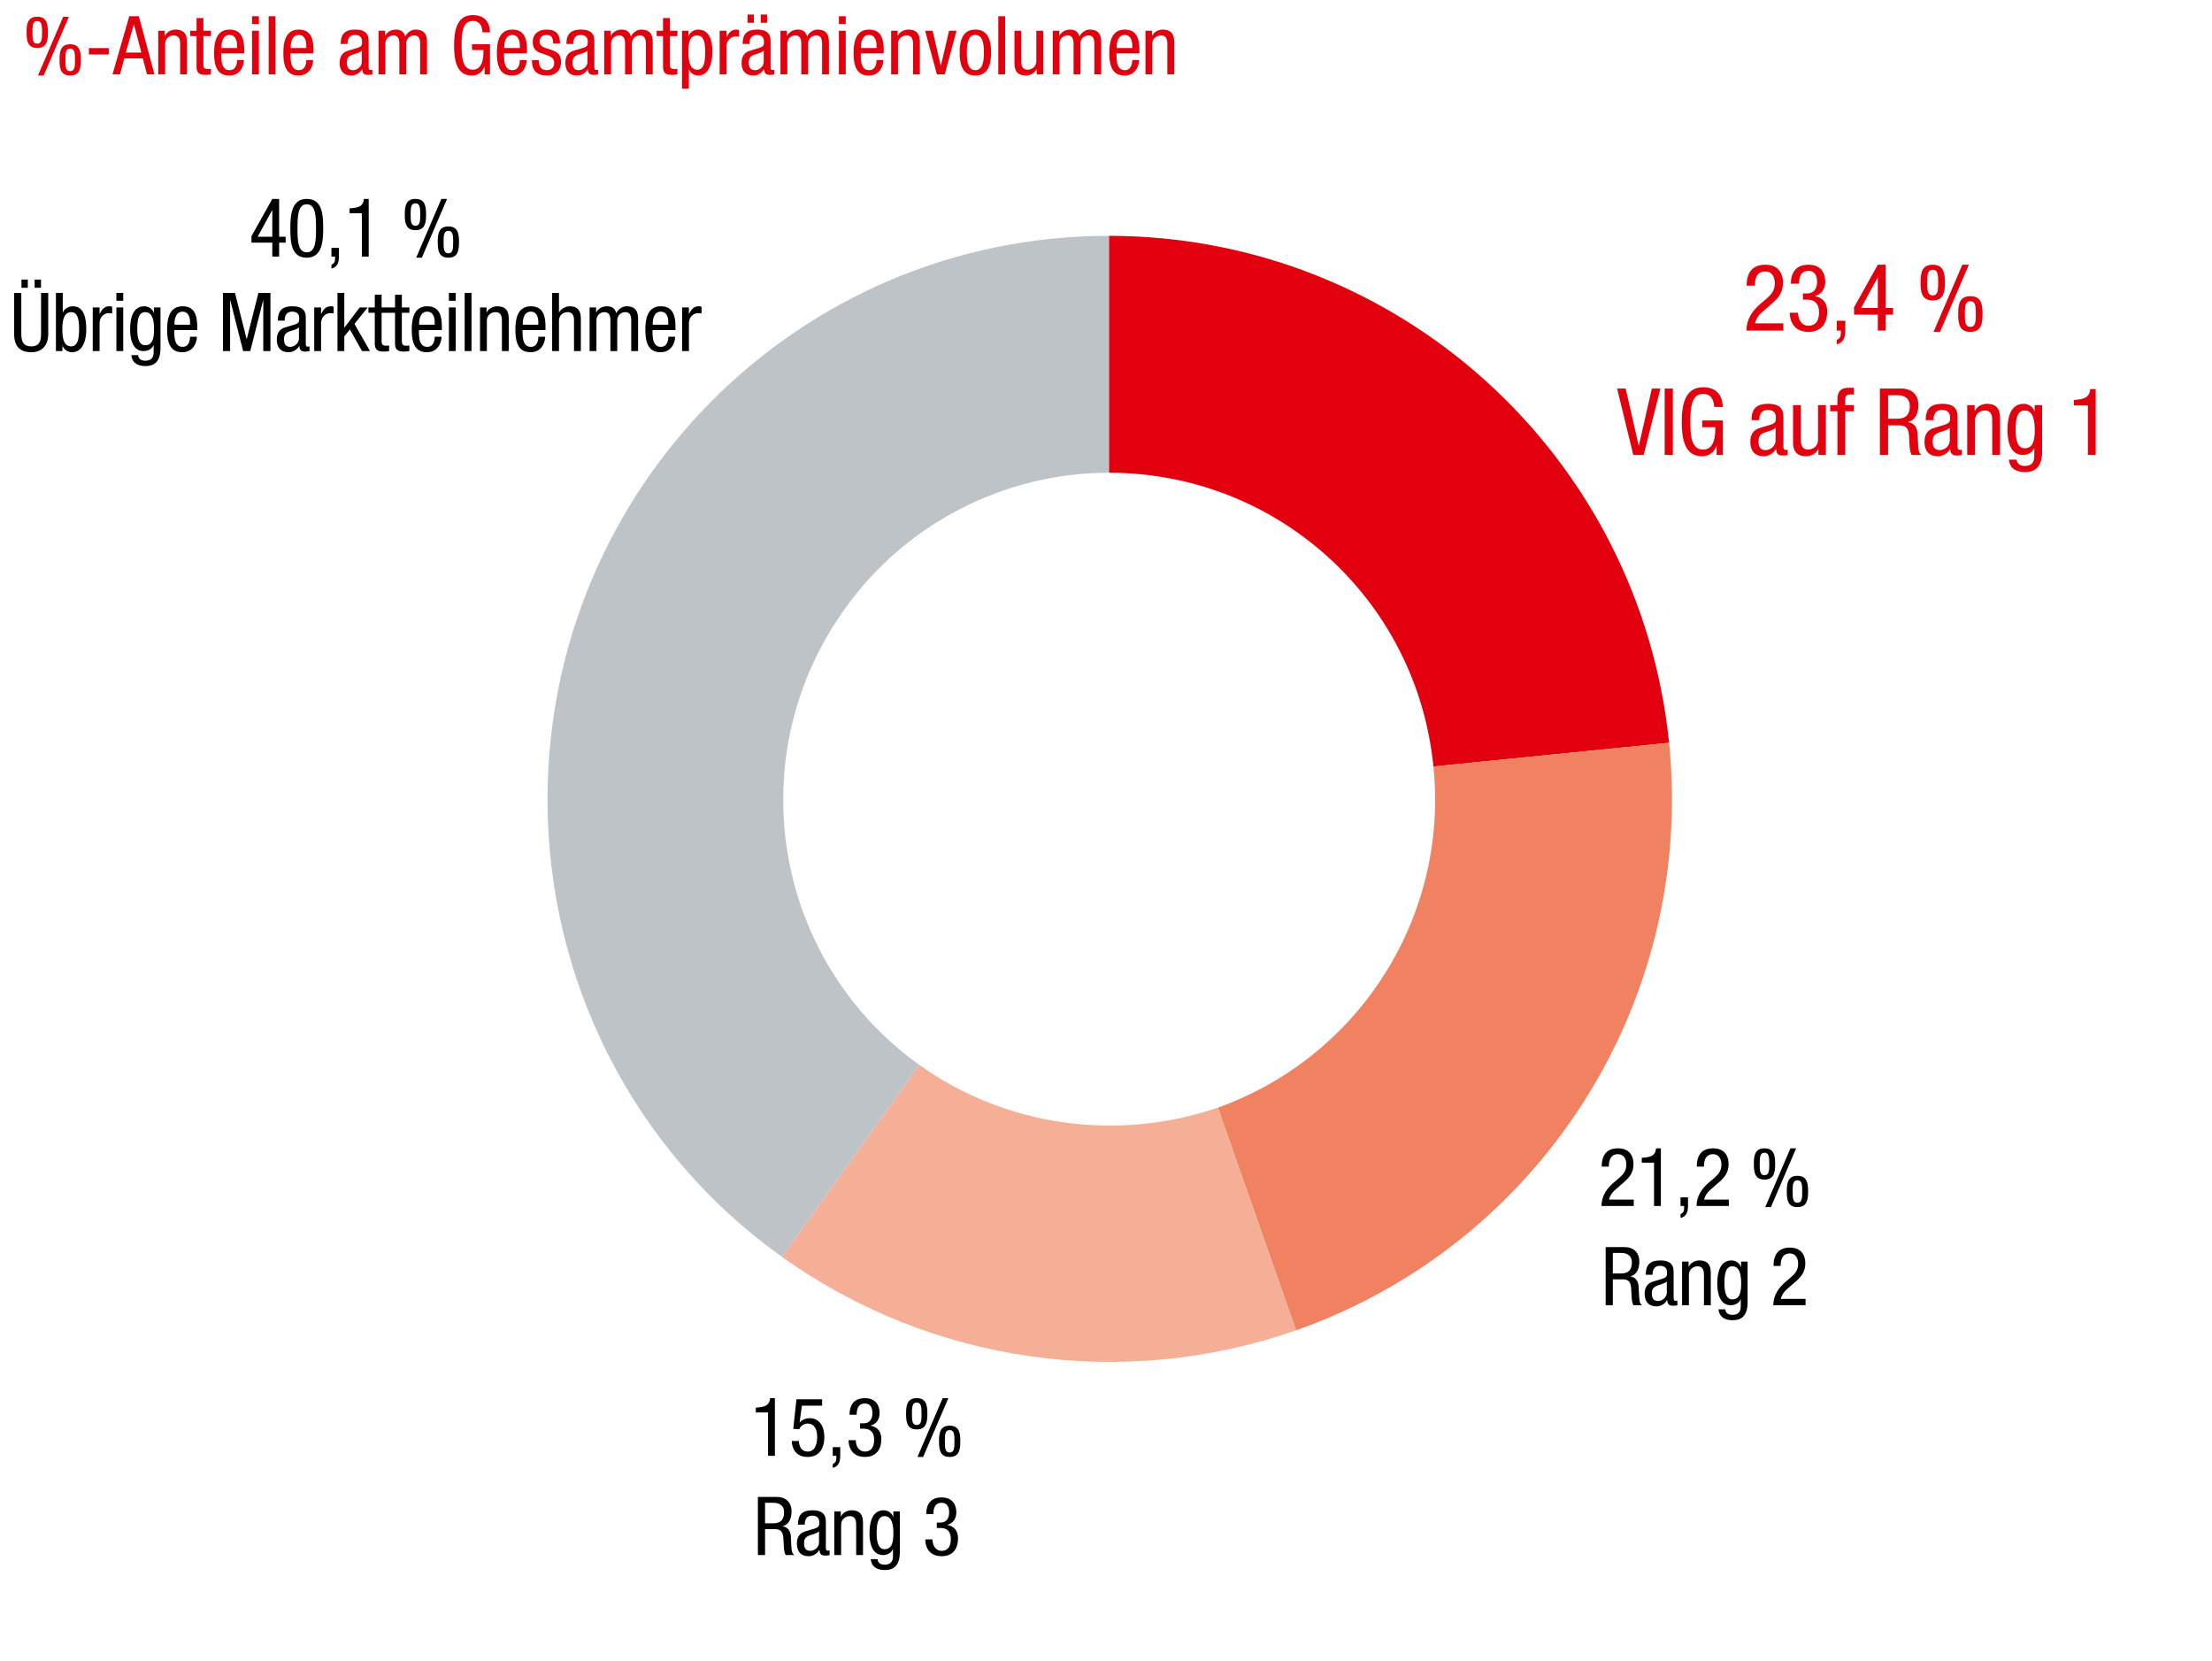 <svg xmlns="http://www.w3.org/2000/svg" width="381" height="286" viewBox="0 0 381 286"><style>.st625{fill:#e2000f}.st1152{display:inline}</style><g id="Grafik" fill-rule="evenodd" clip-rule="evenodd"><path d="M287.492 127.926c-5.1-49.572-46.716-87.312-96.492-87.312v40.8c28.968 0 53.04 21.828 55.896 50.592" fill="#e2000f"/><path d="M223.232 229.11c42.228-14.892 68.748-56.712 64.26-101.184l-40.596 4.08c2.652 25.704-12.648 49.98-37.128 58.752" fill="#f08262"/><path d="M134.696 216.462c25.704 18.36 58.752 23.052 88.536 12.648l-13.464-38.352c-17.34 5.916-36.516 3.264-51.408-7.344" fill="#f5af96"/><path d="M191 40.614c-53.448 0-96.696 43.452-96.696 97.104 0 31.212 14.892 60.588 40.392 78.744l23.664-33.048c-25.296-18.156-31.008-53.244-12.852-78.54 10.404-14.688 27.54-23.46 45.492-23.46" fill="#bec3c8"/></g><g id="Text_DE"><path class="st625" d="M307.155 56.934h-6.339c0-2.115 1.185-3.557 2.449-4.646l.929-.785c.912-.785 1.505-1.474 1.505-2.724 0-.978-.433-2.034-1.649-2.034-1.744 0-1.792 1.811-1.792 2.451h-1.409c0-2.147.896-3.605 3.218-3.605 2.625 0 3.041 2.035 3.041 3.028 0 1.73-.721 2.644-1.985 3.733l-1.601 1.394c-.624.529-1.072 1.186-1.232 1.938h4.866v1.25zM310.545 50.541h.705c1.2 0 1.729-.865 1.729-2.003 0-1.041-.385-1.891-1.473-1.891-1.489 0-1.633 1.378-1.633 2.211h-1.408c0-1.938.912-3.269 3.009-3.269 2.369 0 2.913 1.683 2.913 2.948 0 1.138-.576 2.147-1.761 2.436v.032c1.28.256 2.097 1.073 2.097 2.644 0 2.066-1.04 3.509-3.217 3.509-3.041 0-3.218-2.66-3.218-3.156v-.145h1.409c0 1.041.512 2.243 1.809 2.243.832 0 1.809-.417 1.809-2.339 0-1.33-.641-2.163-2.049-2.163h-.721v-1.057zM316.369 55.235h1.473v1.394c0 1.218-.096 2.308-1.473 2.676v-.753c.561-.272.704-.593.704-1.233v-.385h-.704v-1.699zM323.442 45.59h1.345v7.45h1.28v1.154h-1.28v2.739h-1.345v-2.739h-4.098v-1.267l4.098-7.337zm-2.881 7.45h2.882v-5.239h-.032l-2.85 5.239zM330.801 48.666c0-1.602.192-3.076 2.097-3.076s2.097 1.475 2.097 3.076c0 1.603-.191 3.076-2.097 3.076-1.905 0-2.097-1.473-2.097-3.076zm3.041 0c0-1.313-.048-2.211-.944-2.211s-.944.897-.944 2.211c0 1.314.048 2.211.944 2.211s.944-.897.944-2.211zm4.162-3.076h1.12l-4.962 11.568h-1.12l4.962-11.568zm-.721 8.492c0-1.603.192-3.076 2.097-3.076s2.098 1.474 2.098 3.076-.192 3.076-2.098 3.076c-1.904 0-2.097-1.474-2.097-3.076zm3.041 0c0-1.314-.048-2.211-.944-2.211s-.944.896-.944 2.211c0 1.313.048 2.211.944 2.211s.944-.897.944-2.211zM278.537 66.914h1.473l2.241 9.821h.032l2.24-9.821h1.473l-2.881 11.439h-1.793l-2.785-11.439zM286.729 66.914h1.408v11.439h-1.408V66.914zM295.26 70.086c-.063-1.201-.512-2.242-1.904-2.242-1.953 0-2.209 2.146-2.209 4.79s.256 4.79 2.209 4.79c1.952 0 2.097-2.339 2.097-3.86h-2.257V72.41h3.537v5.944h-1.057V76.8h-.032c-.304.977-1.216 1.778-2.465 1.778-2.977 0-3.505-2.868-3.505-5.944 0-2.884.528-5.944 3.682-5.944 3.281 0 3.361 2.804 3.377 3.396h-1.473zM301.688 72.361c0-1.955.833-2.819 2.882-2.819 2.608 0 2.608 1.569 2.608 2.467V76.8c0 .353 0 .688.417.688.176 0 .256-.032.319-.08v.961c-.096.017-.448.08-.784.08-.512 0-1.152 0-1.216-1.105h-.032c-.433.77-1.265 1.234-2.065 1.234-1.601 0-2.337-.962-2.337-2.5 0-1.201.513-2.034 1.617-2.371l1.809-.545c.977-.304.977-.576.977-1.298 0-.801-.48-1.266-1.377-1.266-1.473 0-1.473 1.378-1.473 1.683v.08h-1.345zm4.147 1.314c-.497.529-1.681.642-2.289 1.01-.433.272-.656.608-.656 1.362 0 .864.304 1.474 1.216 1.474.881 0 1.729-.753 1.729-1.635v-2.211zM314.491 78.354h-1.28v-1.01h-.032c-.352.785-1.248 1.234-2.08 1.234-2.258 0-2.258-1.715-2.258-2.724v-6.089h1.345v5.929c0 .656.048 1.729 1.265 1.729.721 0 1.697-.48 1.697-1.729v-5.929h1.344v8.589zM316.488 70.823h-1.248v-1.058h1.248v-1.009c0-1.298.561-1.971 1.857-1.971h.976v1.153h-.624c-.576 0-.864.225-.864.817v1.009h1.473v1.058h-1.473v7.53h-1.345v-7.529zM323.801 66.914h3.697c1.793 0 2.929 1.058 2.929 2.868 0 1.249-.432 2.563-1.761 2.884v.032c.993.111 1.553.929 1.617 1.906l.096 1.954c.064 1.267.272 1.587.608 1.795h-1.696c-.24-.24-.353-1.09-.385-1.65l-.096-1.778c-.112-1.57-.977-1.666-1.696-1.666h-1.905v5.095h-1.408v-11.44zm1.408 5.191h1.393c.832 0 2.353 0 2.353-2.211 0-1.122-.752-1.827-2.064-1.827h-1.681v4.038zM331.688 72.361c0-1.955.833-2.819 2.882-2.819 2.608 0 2.608 1.569 2.608 2.467V76.8c0 .353 0 .688.417.688.176 0 .256-.032.319-.08v.961c-.096.017-.448.08-.784.08-.512 0-1.152 0-1.216-1.105h-.032c-.433.77-1.265 1.234-2.065 1.234-1.601 0-2.337-.962-2.337-2.5 0-1.201.513-2.034 1.617-2.371l1.809-.545c.977-.304.977-.576.977-1.298 0-.801-.48-1.266-1.377-1.266-1.473 0-1.473 1.378-1.473 1.683v.08h-1.345zm4.146 1.314c-.497.529-1.681.642-2.289 1.01-.433.272-.656.608-.656 1.362 0 .864.304 1.474 1.216 1.474.881 0 1.729-.753 1.729-1.635v-2.211zM338.84 69.766h1.281v1.01h.032c.352-.785 1.248-1.233 2.08-1.233 2.257 0 2.257 1.714 2.257 2.724v6.088h-1.344v-5.928c0-.657-.049-1.73-1.265-1.73-.721 0-1.697.48-1.697 1.73v5.928h-1.345v-8.589zM351.738 77.809c0 2.563-1.185 3.493-2.913 3.493-.528 0-2.593 0-2.816-2.147h1.344c.064.785.673 1.09 1.377 1.09 1.729 0 1.665-1.33 1.665-1.923V77.2h-.032c-.288.721-1.089 1.153-1.937 1.153-2.497 0-2.657-3.156-2.657-4.294 0-2.323.624-4.518 2.801-4.518.929 0 1.681.641 1.856 1.313h.032v-1.09h1.28v8.045zm-4.561-3.749c0 1.394.208 3.141 1.553 3.141 1.456 0 1.745-1.378 1.745-3.141 0-1.666-.289-3.364-1.729-3.364-1.249-.001-1.569 1.313-1.569 3.364zM357.208 68.869c1.425-.081 2.737-.257 2.802-1.859h.96v11.344h-1.345V69.83h-2.417v-.961z"/><g><path d="M281.398 207.689h-5.548c0-1.851 1.037-3.113 2.144-4.066l.812-.688c.799-.687 1.316-1.29 1.316-2.384 0-.855-.378-1.781-1.442-1.781-1.527 0-1.569 1.585-1.569 2.146h-1.232c0-1.879.784-3.154 2.815-3.154 2.298 0 2.662 1.78 2.662 2.649 0 1.515-.631 2.314-1.737 3.268l-1.4 1.22c-.547.463-.938 1.038-1.079 1.697h4.259v1.093zM282.781 199.388c1.247-.07 2.396-.224 2.451-1.626h.841v9.928h-1.177v-7.46h-2.115v-.842zM289.459 206.203h1.289v1.22c0 1.065-.084 2.02-1.289 2.342v-.659c.49-.238.617-.519.617-1.079v-.337h-.617v-1.487zM297.778 207.689h-5.548c0-1.851 1.037-3.113 2.144-4.066l.812-.688c.799-.687 1.316-1.29 1.316-2.384 0-.855-.378-1.781-1.442-1.781-1.527 0-1.569 1.585-1.569 2.146h-1.232c0-1.879.784-3.154 2.815-3.154 2.298 0 2.662 1.78 2.662 2.649 0 1.515-.631 2.314-1.737 3.268l-1.4 1.22c-.547.463-.939 1.038-1.079 1.697h4.259v1.093zM302.087 200.454c0-1.402.168-2.692 1.835-2.692s1.835 1.29 1.835 2.692c0 1.401-.168 2.692-1.835 2.692s-1.835-1.291-1.835-2.692zm2.661 0c0-1.15-.042-1.936-.826-1.936s-.826.785-.826 1.936c0 1.149.042 1.935.826 1.935s.826-.785.826-1.935zm3.642-2.692h.981l-4.343 10.124h-.98l4.342-10.124zm-.63 7.431c0-1.402.168-2.692 1.835-2.692s1.835 1.29 1.835 2.692-.168 2.692-1.835 2.692-1.835-1.289-1.835-2.692zm2.661 0c0-1.149-.042-1.936-.826-1.936s-.826.786-.826 1.936.042 1.936.826 1.936.826-.785.826-1.936z"/></g><g><path d="M276.564 214.772h3.235c1.569 0 2.563.926 2.563 2.511 0 1.094-.378 2.243-1.541 2.523v.028c.869.099 1.359.813 1.415 1.669l.084 1.711c.057 1.107.238 1.388.532 1.57h-1.484c-.21-.21-.309-.953-.336-1.444l-.084-1.557c-.099-1.374-.854-1.458-1.485-1.458h-1.667v4.459h-1.232v-10.012zm1.233 4.544h1.219c.729 0 2.06 0 2.06-1.936 0-.981-.659-1.599-1.808-1.599h-1.471v3.535zM283.466 219.541c0-1.711.729-2.469 2.521-2.469 2.283 0 2.283 1.375 2.283 2.16v4.192c0 .309 0 .604.364.604.154 0 .225-.028.28-.07v.841c-.084.015-.392.07-.687.07-.448 0-1.008 0-1.064-.968h-.028c-.378.674-1.106 1.08-1.807 1.08-1.4 0-2.045-.842-2.045-2.188 0-1.052.448-1.781 1.415-2.075l1.583-.477c.854-.267.854-.505.854-1.137 0-.701-.42-1.107-1.204-1.107-1.289 0-1.289 1.206-1.289 1.473v.07h-1.176zm3.628 1.149c-.434.463-1.471.561-2.003.884-.378.238-.574.532-.574 1.191 0 .758.267 1.29 1.064 1.29.771 0 1.513-.659 1.513-1.43v-1.935zM289.725 217.269h1.12v.884h.028c.309-.688 1.093-1.08 1.821-1.08 1.975 0 1.975 1.501 1.975 2.384v5.329h-1.177v-5.188c0-.575-.042-1.515-1.106-1.515-.63 0-1.484.421-1.484 1.515v5.188h-1.177v-7.517zM301.011 224.309c0 2.243-1.036 3.057-2.549 3.057-.463 0-2.27 0-2.466-1.879h1.177c.056.688.588.953 1.205.953 1.513 0 1.456-1.163 1.456-1.683v-.981h-.027c-.253.631-.953 1.01-1.695 1.01-2.186 0-2.325-2.763-2.325-3.758 0-2.033.546-3.955 2.451-3.955.812 0 1.471.562 1.625 1.15h.028v-.954h1.12v7.04zm-3.992-3.282c0 1.22.183 2.748 1.359 2.748 1.274 0 1.526-1.206 1.526-2.748 0-1.459-.252-2.945-1.513-2.945-1.092 0-1.372 1.15-1.372 2.945zM310.993 224.785h-5.548c0-1.851 1.037-3.113 2.144-4.066l.812-.688c.799-.687 1.316-1.29 1.316-2.384 0-.855-.378-1.781-1.442-1.781-1.527 0-1.569 1.585-1.569 2.146h-1.232c0-1.879.784-3.154 2.815-3.154 2.298 0 2.662 1.78 2.662 2.649 0 1.515-.631 2.314-1.737 3.268l-1.4 1.22c-.547.463-.939 1.038-1.079 1.697h4.259v1.093z"/></g><g><path d="M130.179 242.413c1.247-.07 2.396-.224 2.451-1.626h.841v9.928h-1.177v-7.46h-2.115v-.842zM137.179 240.983h4.427v1.094h-3.488l-.392 2.874.027.028c.406-.491 1.065-.743 1.737-.743 1.485 0 2.493 1.178 2.493 3.268 0 1.851-.812 3.407-2.886 3.407-2.353 0-2.717-1.949-2.717-2.748h1.232c0 .519.196 1.822 1.513 1.822 1.4 0 1.625-1.57 1.625-2.58 0-1.094-.406-2.243-1.653-2.243-.854 0-1.4.729-1.4.967l-1.064-.056.546-5.09zM143.437 249.229h1.289v1.22c0 1.065-.084 2.02-1.289 2.342v-.659c.49-.238.617-.519.617-1.079v-.337h-.617v-1.487zM148.142 245.12h.616c1.051 0 1.513-.758 1.513-1.753 0-.912-.336-1.655-1.289-1.655-1.302 0-1.429 1.206-1.429 1.936h-1.232c0-1.697.799-2.86 2.634-2.86 2.073 0 2.549 1.472 2.549 2.58 0 .995-.504 1.879-1.54 2.131v.028c1.12.225 1.835.939 1.835 2.313 0 1.81-.911 3.071-2.816 3.071-2.661 0-2.815-2.328-2.815-2.763v-.126h1.233c0 .911.448 1.963 1.582 1.963.729 0 1.583-.364 1.583-2.047 0-1.164-.56-1.894-1.793-1.894h-.63v-.924zM156.064 243.479c0-1.402.168-2.692 1.835-2.692s1.835 1.29 1.835 2.692c0 1.401-.168 2.692-1.835 2.692s-1.835-1.29-1.835-2.692zm2.662 0c0-1.15-.042-1.936-.826-1.936s-.826.785-.826 1.936c0 1.149.042 1.935.826 1.935s.826-.785.826-1.935zm3.642-2.692h.98l-4.343 10.124h-.98l4.343-10.124zm-.631 7.432c0-1.402.168-2.692 1.835-2.692s1.835 1.29 1.835 2.692-.168 2.692-1.835 2.692-1.835-1.29-1.835-2.692zm2.661 0c0-1.149-.042-1.936-.826-1.936s-.826.786-.826 1.936.042 1.936.826 1.936.826-.786.826-1.936z"/></g><g><path d="M130.542 257.798h3.235c1.569 0 2.563.926 2.563 2.511 0 1.094-.378 2.243-1.541 2.523v.028c.869.099 1.359.813 1.415 1.669l.084 1.711c.057 1.107.238 1.388.532 1.57h-1.484c-.21-.21-.309-.953-.336-1.444l-.084-1.557c-.099-1.374-.854-1.458-1.485-1.458h-1.667v4.459h-1.232v-10.012zm1.232 4.544h1.219c.729 0 2.06 0 2.06-1.936 0-.981-.659-1.599-1.808-1.599h-1.471v3.535zM137.443 262.566c0-1.711.729-2.469 2.521-2.469 2.283 0 2.283 1.375 2.283 2.16v4.192c0 .309 0 .604.364.604.154 0 .225-.028.28-.07v.841c-.084.015-.392.07-.687.07-.448 0-1.008 0-1.064-.968h-.027c-.379.674-1.107 1.08-1.808 1.08-1.4 0-2.045-.842-2.045-2.188 0-1.052.448-1.781 1.415-2.075l1.583-.477c.854-.267.854-.505.854-1.137 0-.701-.421-1.107-1.205-1.107-1.289 0-1.289 1.206-1.289 1.473v.07h-1.175zm3.628 1.15c-.434.463-1.471.561-2.003.884-.378.238-.574.532-.574 1.191 0 .758.267 1.29 1.064 1.29.771 0 1.513-.659 1.513-1.43v-1.935zM143.702 260.294h1.12v.884h.028c.309-.688 1.093-1.08 1.821-1.08 1.975 0 1.975 1.501 1.975 2.384v5.329h-1.177v-5.188c0-.575-.042-1.515-1.106-1.515-.63 0-1.484.421-1.484 1.515v5.188h-1.177v-7.517zM154.988 267.334c0 2.243-1.036 3.057-2.549 3.057-.463 0-2.27 0-2.466-1.879h1.177c.056.688.589.953 1.205.953 1.513 0 1.456-1.163 1.456-1.683v-.981h-.027c-.252.631-.953 1.01-1.695 1.01-2.186 0-2.325-2.763-2.325-3.758 0-2.033.546-3.955 2.451-3.955.812 0 1.471.562 1.625 1.15h.028v-.954h1.12v7.04zm-3.992-3.281c0 1.22.183 2.748 1.359 2.748 1.274 0 1.526-1.206 1.526-2.748 0-1.459-.252-2.945-1.513-2.945-1.092-.001-1.372 1.15-1.372 2.945zM161.356 262.216h.616c1.051 0 1.513-.758 1.513-1.753 0-.912-.336-1.655-1.289-1.655-1.302 0-1.429 1.206-1.429 1.936h-1.232c0-1.697.799-2.86 2.634-2.86 2.073 0 2.549 1.472 2.549 2.58 0 .995-.504 1.879-1.54 2.131v.028c1.12.225 1.835.939 1.835 2.313 0 1.81-.911 3.071-2.816 3.071-2.661 0-2.815-2.328-2.815-2.763v-.126h1.233c0 .911.448 1.963 1.582 1.963.729 0 1.583-.364 1.583-2.047 0-1.164-.56-1.894-1.793-1.894h-.63v-.924z"/></g><g><path d="M46.901 34.256h1.177v6.521h1.121v1.01h-1.121v2.397h-1.177v-2.397h-3.586v-1.108l3.586-6.423zm-2.521 6.52h2.521V36.19h-.027l-2.494 4.586zM50.008 39.359c0-2.188.154-5.104 2.83-5.104 2.675 0 2.829 2.664 2.829 5.104 0 2.104-.154 5.021-2.829 5.021-2.676 0-2.83-2.664-2.83-5.021zm2.83 4.095c1.513 0 1.597-2.005 1.597-4.095 0-2.188-.084-4.179-1.597-4.179-1.514 0-1.598 1.991-1.598 4.179 0 2.09.084 4.095 1.598 4.095zM57.092 42.697h1.289v1.22c0 1.065-.084 2.02-1.289 2.342V45.6c.49-.238.617-.519.617-1.079v-.337h-.617v-1.487zM60.214 35.882c1.247-.07 2.396-.224 2.451-1.626h.841v9.928h-1.177v-7.46h-2.115v-.842zM69.72 36.948c0-1.402.168-2.692 1.835-2.692s1.835 1.29 1.835 2.692c0 1.401-.168 2.692-1.835 2.692s-1.835-1.29-1.835-2.692zm2.661 0c0-1.15-.042-1.936-.826-1.936s-.826.785-.826 1.936c0 1.149.042 1.935.826 1.935s.826-.785.826-1.935zm3.642-2.692h.98L72.661 44.38h-.98l4.342-10.124zm-.63 7.432c0-1.402.168-2.692 1.835-2.692s1.835 1.29 1.835 2.692-.168 2.692-1.835 2.692-1.835-1.29-1.835-2.692zm2.661 0c0-1.149-.042-1.936-.826-1.936s-.826.786-.826 1.936.042 1.936.826 1.936.826-.786.826-1.936z"/></g><g><path d="M2.437 50.448h1.232v7.04c0 1.473.477 2.159 1.695 2.159 1.316 0 1.709-.757 1.709-2.159v-7.04h1.232v7.04c0 1.921-.98 3.169-2.941 3.169-2.003 0-2.928-1.107-2.928-3.169v-7.04zm1.26-2.3H4.79v1.417H3.697v-1.417zm2.27 0H7.06v1.417H5.967v-1.417zM9.633 50.448h1.177V53.8h.027c.267-.645.981-1.052 1.737-1.052 2.031 0 2.283 2.384 2.283 3.955 0 2.117-.714 3.954-2.451 3.954-.812 0-1.471-.561-1.625-1.122h-.028v.926h-1.12V50.448zm2.619 9.199c1.093 0 1.373-1.233 1.373-2.944 0-1.795-.28-2.945-1.373-2.945-1.261 0-1.513 1.486-1.513 2.945 0 1.542.252 2.944 1.513 2.944zM15.975 52.944h1.177v1.122h.027c.337-.715.785-1.318 1.625-1.318.238 0 .406.028.519.084v1.15c-.112-.014-.252-.056-.63-.056-.589 0-1.541.532-1.541 1.78v4.754h-1.177v-7.516zM20.049 50.448h1.177v1.347h-1.177v-1.347zm0 2.496h1.177v7.517h-1.177v-7.517zM27.639 59.984c0 2.243-1.036 3.057-2.549 3.057-.463 0-2.27 0-2.466-1.879h1.177c.056.688.589.953 1.205.953 1.513 0 1.456-1.163 1.456-1.683v-.981h-.027c-.252.631-.953 1.01-1.695 1.01-2.186 0-2.325-2.763-2.325-3.758 0-2.033.546-3.955 2.451-3.955.812 0 1.471.562 1.625 1.15h.028v-.954h1.12v7.04zm-3.993-3.281c0 1.22.183 2.748 1.359 2.748 1.274 0 1.526-1.206 1.526-2.748 0-1.459-.252-2.945-1.513-2.945-1.091 0-1.372 1.15-1.372 2.945zM30.017 56.843c0 1.15 0 2.889 1.442 2.889 1.121 0 1.275-1.178 1.275-1.738h1.177c0 .799-.477 2.664-2.521 2.664-1.835 0-2.605-1.276-2.605-3.856 0-1.879.364-4.053 2.675-4.053 2.298 0 2.508 2.006 2.508 3.618v.477h-3.951zm2.717-.925v-.407c0-.841-.267-1.837-1.303-1.837-1.233 0-1.373 1.515-1.373 1.963v.281h2.676zM38.402 50.448h2.073l2.003 7.938h.027l2.003-7.938h2.073v10.013H45.35v-8.75h-.028l-2.213 8.75h-1.232l-2.213-8.75h-.028v8.75h-1.232V50.448zM47.865 55.217c0-1.711.729-2.469 2.521-2.469 2.283 0 2.283 1.375 2.283 2.16V59.1c0 .309 0 .604.364.604.154 0 .225-.028.28-.07v.841c-.084.015-.392.07-.687.07-.448 0-1.008 0-1.064-.968h-.027c-.379.674-1.107 1.08-1.808 1.08-1.4 0-2.045-.842-2.045-2.188 0-1.052.448-1.781 1.415-2.075l1.583-.477c.854-.267.854-.505.854-1.137 0-.701-.421-1.107-1.205-1.107-1.289 0-1.289 1.206-1.289 1.473v.07h-1.175zm3.628 1.149c-.434.463-1.471.561-2.003.884-.378.238-.574.532-.574 1.191 0 .758.267 1.29 1.064 1.29.771 0 1.513-.659 1.513-1.43v-1.935zM54.124 52.944h1.177v1.122h.027c.337-.715.785-1.318 1.625-1.318.238 0 .406.028.519.084v1.15c-.112-.014-.252-.056-.63-.056-.589 0-1.541.532-1.541 1.78v4.754h-1.177v-7.516zM63.73 60.461h-1.372l-2.088-3.716-.966 1.178v2.538h-1.177V50.448h1.177v5.96h.027l2.634-3.464h1.373l-2.283 2.833 2.675 4.684zM64.554 50.757h1.176v2.188h1.303v.926H65.73v4.824c0 .603.154.841.771.841.252 0 .393-.027.519-.042v.968a4.954 4.954 0 01-.952.084c-1.219 0-1.513-.505-1.513-1.486v-5.19h-1.093v-.926h1.093v-2.187z"/><path d="M68.04 50.757h1.176v2.188h1.303v.926h-1.303v4.824c0 .603.154.841.771.841.252 0 .393-.027.519-.042v.968a4.954 4.954 0 01-.952.084c-1.219 0-1.513-.505-1.513-1.486v-5.19h-1.093v-.926h1.093v-2.187zM72.155 56.843c0 1.15 0 2.889 1.442 2.889 1.121 0 1.275-1.178 1.275-1.738h1.177c0 .799-.477 2.664-2.521 2.664-1.835 0-2.605-1.276-2.605-3.856 0-1.879.364-4.053 2.675-4.053 2.298 0 2.508 2.006 2.508 3.618v.477h-3.951zm2.718-.925v-.407c0-.841-.267-1.837-1.303-1.837-1.233 0-1.373 1.515-1.373 1.963v.281h2.676zM77.321 50.448h1.176v1.347h-1.176v-1.347zm0 2.496h1.176v7.517h-1.176v-7.517zM80.037 50.448h1.177v10.013h-1.177V50.448zM82.683 52.944h1.12v.884h.028c.309-.688 1.093-1.08 1.821-1.08 1.975 0 1.975 1.501 1.975 2.384v5.329H86.45v-5.188c0-.575-.042-1.515-1.106-1.515-.63 0-1.484.421-1.484 1.515v5.188h-1.177v-7.517zM90.005 56.843c0 1.15 0 2.889 1.442 2.889 1.121 0 1.275-1.178 1.275-1.738h1.177c0 .799-.477 2.664-2.521 2.664-1.835 0-2.605-1.276-2.605-3.856 0-1.879.364-4.053 2.675-4.053 2.298 0 2.508 2.006 2.508 3.618v.477h-3.951zm2.718-.925v-.407c0-.841-.267-1.837-1.303-1.837-1.233 0-1.373 1.515-1.373 1.963v.281h2.676zM95.101 50.448h1.177V53.8h.027c.309-.617 1.135-1.052 1.808-1.052 1.933 0 1.933 1.501 1.933 2.384v5.329h-1.177v-5.188c0-.575-.042-1.515-1.106-1.515-.63 0-1.484.421-1.484 1.515v5.188h-1.177V50.448zM101.555 52.944h1.12v.884h.028c.308-.688 1.093-1.08 1.821-1.08.868 0 1.387.337 1.624 1.192.337-.659 1.009-1.192 1.779-1.192 1.976 0 1.976 1.501 1.976 2.384v5.329h-1.177v-5.188c0-.575-.042-1.515-1.009-1.515-.547 0-1.4.337-1.4 1.515v5.188h-1.177v-5.188c0-.575-.042-1.515-1.009-1.515-.547 0-1.4.337-1.4 1.515v5.188h-1.177v-7.517zM112.391 56.843c0 1.15 0 2.889 1.442 2.889 1.121 0 1.275-1.178 1.275-1.738h1.177c0 .799-.477 2.664-2.521 2.664-1.835 0-2.605-1.276-2.605-3.856 0-1.879.364-4.053 2.675-4.053 2.298 0 2.508 2.006 2.508 3.618v.477h-3.951zm2.717-.925v-.407c0-.841-.267-1.837-1.303-1.837-1.233 0-1.373 1.515-1.373 1.963v.281h2.676zM117.486 52.944h1.177v1.122h.027c.337-.715.785-1.318 1.625-1.318.238 0 .406.028.519.084v1.15c-.112-.014-.252-.056-.63-.056-.589 0-1.541.532-1.541 1.78v4.754h-1.177v-7.516z"/></g><g><path class="st625" d="M4.583 5.575c0-1.402.168-2.692 1.835-2.692s1.835 1.29 1.835 2.692c0 1.401-.168 2.692-1.835 2.692s-1.835-1.29-1.835-2.692zm2.661 0c0-1.15-.042-1.936-.826-1.936s-.826.786-.826 1.936c0 1.149.042 1.935.826 1.935s.826-.785.826-1.935zm3.642-2.692h.981L7.524 13.007h-.98l4.342-10.124zm-.63 7.431c0-1.402.168-2.692 1.835-2.692s1.835 1.29 1.835 2.692-.168 2.692-1.835 2.692-1.835-1.289-1.835-2.692zm2.661 0c0-1.149-.042-1.936-.826-1.936s-.826.786-.826 1.936.042 1.936.826 1.936.826-.785.826-1.936zM15.321 8.281h3.417v1.094h-3.417V8.281zM22.266 2.798h1.653l2.689 10.013h-1.289l-.715-2.748h-3.193l-.742 2.748H19.38l2.886-10.013zm-.603 6.255h2.689l-1.274-4.838h-.028l-1.387 4.838zM27.263 5.294h1.12v.884h.028c.309-.688 1.093-1.08 1.821-1.08 1.975 0 1.975 1.501 1.975 2.384v5.329H31.03V7.622c0-.575-.042-1.515-1.106-1.515-.63 0-1.484.421-1.484 1.515v5.188h-1.177V5.294zM33.856 3.106h1.177v2.188h1.303v.926h-1.303v4.824c0 .603.154.841.771.841.252 0 .393-.027.519-.042v.968a4.954 4.954 0 01-.952.084c-1.219 0-1.514-.505-1.514-1.486V6.22h-1.092v-.926h1.092V3.106zM38.113 9.192c0 1.15 0 2.889 1.442 2.889 1.121 0 1.275-1.178 1.275-1.738h1.177c0 .799-.477 2.664-2.521 2.664-1.835 0-2.605-1.276-2.605-3.856 0-1.879.364-4.053 2.675-4.053 2.298 0 2.508 2.006 2.508 3.618v.477h-3.951zm2.718-.924V7.86c0-.841-.267-1.837-1.303-1.837-1.233 0-1.373 1.515-1.373 1.963v.281h2.676zM43.419 2.798h1.176v1.347h-1.176V2.798zm0 2.496h1.176v7.517h-1.176V5.294zM46.274 2.798h1.176v10.013h-1.176V2.798zM50.04 9.192c0 1.15 0 2.889 1.442 2.889 1.121 0 1.275-1.178 1.275-1.738h1.177c0 .799-.477 2.664-2.521 2.664-1.835 0-2.605-1.276-2.605-3.856 0-1.879.364-4.053 2.675-4.053 2.298 0 2.508 2.006 2.508 3.618v.477H50.04zm2.718-.924V7.86c0-.841-.267-1.837-1.303-1.837-1.233 0-1.373 1.515-1.373 1.963v.281h2.676zM58.69 7.566c0-1.711.729-2.469 2.521-2.469 2.283 0 2.283 1.375 2.283 2.16v4.192c0 .309 0 .604.364.604.154 0 .225-.028.28-.07v.841c-.084.015-.392.07-.687.07-.448 0-1.008 0-1.064-.968h-.027c-.378.674-1.106 1.08-1.807 1.08-1.4 0-2.045-.842-2.045-2.188 0-1.052.448-1.781 1.415-2.075l1.583-.477c.854-.267.854-.505.854-1.137 0-.701-.42-1.107-1.204-1.107-1.289 0-1.289 1.206-1.289 1.473v.07H58.69zm3.628 1.15c-.434.463-1.471.561-2.003.884-.378.238-.574.532-.574 1.191 0 .758.267 1.29 1.064 1.29.771 0 1.513-.659 1.513-1.43V8.716zM65.201 5.294h1.12v.884h.028c.308-.688 1.093-1.08 1.821-1.08.868 0 1.387.337 1.624 1.192.337-.659 1.009-1.192 1.779-1.192 1.976 0 1.976 1.501 1.976 2.384v5.329h-1.177V7.622c0-.575-.042-1.515-1.009-1.515-.547 0-1.4.337-1.4 1.515v5.188h-1.177V7.622c0-.575-.042-1.515-1.009-1.515-.547 0-1.4.337-1.4 1.515v5.188H65.2V5.294zM83.108 5.575c-.056-1.052-.448-1.964-1.666-1.964-1.709 0-1.934 1.879-1.934 4.193 0 2.313.225 4.192 1.934 4.192s1.835-2.047 1.835-3.379h-1.976v-1.01h3.096v5.202h-.925v-1.36h-.027a2.222 2.222 0 01-2.157 1.557c-2.605 0-3.068-2.51-3.068-5.202 0-2.524.463-5.203 3.223-5.203 2.871 0 2.941 2.454 2.955 2.974h-1.29zM86.816 9.192c0 1.15 0 2.889 1.442 2.889 1.121 0 1.275-1.178 1.275-1.738h1.177c0 .799-.477 2.664-2.521 2.664-1.835 0-2.605-1.276-2.605-3.856 0-1.879.364-4.053 2.675-4.053 2.298 0 2.508 2.006 2.508 3.618v.477h-3.951zm2.718-.924V7.86c0-.841-.267-1.837-1.303-1.837-1.233 0-1.373 1.515-1.373 1.963v.281h2.676zM95.273 7.496c0-.954-.252-1.473-1.106-1.473-.378 0-1.219.099-1.219 1.15 0 .883.925 1.051 1.849 1.359.911.309 1.835.632 1.835 2.118 0 1.584-1.022 2.355-2.423 2.355-2.55 0-2.577-1.893-2.577-2.664h1.176c0 .911.253 1.738 1.401 1.738.378 0 1.246-.182 1.246-1.248 0-1.01-.924-1.22-1.835-1.528-.91-.309-1.849-.575-1.849-2.131 0-1.402 1.093-2.076 2.396-2.076 2.185 0 2.27 1.515 2.283 2.398h-1.177zM97.567 7.566c0-1.711.729-2.469 2.521-2.469 2.283 0 2.283 1.375 2.283 2.16v4.192c0 .309 0 .604.364.604.154 0 .225-.028.28-.07v.841c-.084.015-.392.07-.687.07-.448 0-1.008 0-1.064-.968h-.028c-.378.674-1.106 1.08-1.807 1.08-1.4 0-2.045-.842-2.045-2.188 0-1.052.448-1.781 1.415-2.075l1.583-.477c.854-.267.854-.505.854-1.137 0-.701-.42-1.107-1.204-1.107-1.289 0-1.289 1.206-1.289 1.473v.07h-1.176zm3.628 1.15c-.434.463-1.471.561-2.003.884-.378.238-.574.532-.574 1.191 0 .758.267 1.29 1.064 1.29.771 0 1.513-.659 1.513-1.43V8.716zM104.078 5.294h1.12v.884h.028c.308-.688 1.093-1.08 1.821-1.08.868 0 1.387.337 1.624 1.192.337-.659 1.009-1.192 1.779-1.192 1.976 0 1.976 1.501 1.976 2.384v5.329h-1.177V7.622c0-.575-.042-1.515-1.009-1.515-.547 0-1.4.337-1.4 1.515v5.188h-1.177V7.622c0-.575-.042-1.515-1.009-1.515-.547 0-1.4.337-1.4 1.515v5.188h-1.177V5.294zM114.2 3.106h1.176v2.188h1.303v.926h-1.303v4.824c0 .603.154.841.771.841.252 0 .393-.027.519-.042v.968a4.954 4.954 0 01-.952.084c-1.219 0-1.513-.505-1.513-1.486V6.22h-1.093v-.926h1.093V3.106zM117.476 5.294h1.12v.926h.028c.154-.561.812-1.122 1.625-1.122 1.779 0 2.451 1.585 2.451 3.814 0 1.711-.504 4.095-2.451 4.095a1.702 1.702 0 01-1.569-1.052h-.027v3.323h-1.177V5.294zm2.619 6.703c1.093 0 1.373-1.149 1.373-3.085 0-1.654-.28-2.805-1.373-2.805-1.303 0-1.513 1.234-1.513 2.945 0 1.459.252 2.945 1.513 2.945zM123.958 5.294h1.177v1.122h.027c.337-.715.785-1.318 1.625-1.318.238 0 .406.028.519.084v1.15c-.112-.014-.252-.056-.63-.056-.589 0-1.541.532-1.541 1.78v4.754h-1.177V5.294zM127.919 7.566c0-1.711.729-2.469 2.521-2.469 2.283 0 2.283 1.375 2.283 2.16v4.192c0 .309 0 .604.364.604.154 0 .225-.028.28-.07v.841c-.084.015-.392.07-.687.07-.448 0-1.008 0-1.064-.968h-.028c-.378.674-1.106 1.08-1.807 1.08-1.4 0-2.045-.842-2.045-2.188 0-1.052.448-1.781 1.415-2.075l1.583-.477c.854-.267.854-.505.854-1.137 0-.701-.42-1.107-1.204-1.107-1.289 0-1.289 1.206-1.289 1.473v.07h-1.176zm.841-5.062h1.093V3.92h-1.093V2.504zm2.787 6.212c-.434.463-1.471.561-2.003.884-.378.238-.574.532-.574 1.191 0 .758.267 1.29 1.064 1.29.771 0 1.513-.659 1.513-1.43V8.716zm-.518-6.212h1.093V3.92h-1.093V2.504zM134.43 5.294h1.12v.884h.028c.308-.688 1.093-1.08 1.821-1.08.868 0 1.387.337 1.624 1.192.337-.659 1.009-1.192 1.779-1.192 1.976 0 1.976 1.501 1.976 2.384v5.329h-1.177V7.622c0-.575-.042-1.515-1.009-1.515-.547 0-1.4.337-1.4 1.515v5.188h-1.177V7.622c0-.575-.042-1.515-1.009-1.515-.547 0-1.4.337-1.4 1.515v5.188h-1.177V5.294zM144.495 2.798h1.176v1.347h-1.176V2.798zm0 2.496h1.176v7.517h-1.176V5.294zM148.261 9.192c0 1.15 0 2.889 1.442 2.889 1.121 0 1.275-1.178 1.275-1.738h1.177c0 .799-.477 2.664-2.521 2.664-1.835 0-2.605-1.276-2.605-3.856 0-1.879.364-4.053 2.675-4.053 2.298 0 2.508 2.006 2.508 3.618v.477h-3.951zm2.718-.924V7.86c0-.841-.267-1.837-1.303-1.837-1.233 0-1.373 1.515-1.373 1.963v.281h2.676zM153.496 5.294h1.12v.884h.028c.309-.688 1.093-1.08 1.821-1.08 1.975 0 1.975 1.501 1.975 2.384v5.329h-1.177V7.622c0-.575-.042-1.515-1.106-1.515-.63 0-1.484.421-1.484 1.515v5.188h-1.177V5.294zM159.348 5.294h1.289l1.4 6.03h.028l1.4-6.03h1.289l-2.031 7.517h-1.345l-2.03-7.517zM168.001 5.098c2.172 0 2.704 1.837 2.704 3.955 0 2.117-.547 3.954-2.704 3.954-2.171 0-2.703-1.837-2.703-3.954 0-2.118.546-3.955 2.703-3.955zm1.471 3.955c0-1.627-.237-3.029-1.498-3.029-1.191 0-1.443 1.402-1.443 3.029 0 1.626.238 3.028 1.443 3.028 1.246 0 1.498-1.402 1.498-3.028zM171.948 2.798h1.176v10.013h-1.176V2.798zM179.678 12.811h-1.12v-.884h-.028c-.308.688-1.093 1.08-1.821 1.08-1.975 0-1.975-1.5-1.975-2.384V5.294h1.177v5.188c0 .575.042 1.515 1.106 1.515.63 0 1.484-.421 1.484-1.515V5.294h1.177v7.517zM181.328 5.294h1.12v.884h.028c.308-.688 1.093-1.08 1.821-1.08.868 0 1.387.337 1.624 1.192.337-.659 1.009-1.192 1.779-1.192 1.976 0 1.976 1.501 1.976 2.384v5.329H188.5V7.622c0-.575-.042-1.515-1.009-1.515-.547 0-1.4.337-1.4 1.515v5.188h-1.177V7.622c0-.575-.042-1.515-1.009-1.515-.547 0-1.4.337-1.4 1.515v5.188h-1.177V5.294zM192.304 9.192c0 1.15 0 2.889 1.442 2.889 1.121 0 1.275-1.178 1.275-1.738h1.177c0 .799-.477 2.664-2.521 2.664-1.835 0-2.605-1.276-2.605-3.856 0-1.879.364-4.053 2.675-4.053 2.298 0 2.508 2.006 2.508 3.618v.477h-3.951zm2.717-.924V7.86c0-.841-.267-1.837-1.303-1.837-1.233 0-1.373 1.515-1.373 1.963v.281h2.676zM197.301 5.294h1.12v.884h.028c.309-.688 1.093-1.08 1.821-1.08 1.975 0 1.975 1.501 1.975 2.384v5.329h-1.177V7.622c0-.575-.042-1.515-1.106-1.515-.63 0-1.484.421-1.484 1.515v5.188h-1.177V5.294z"/></g></g></svg>